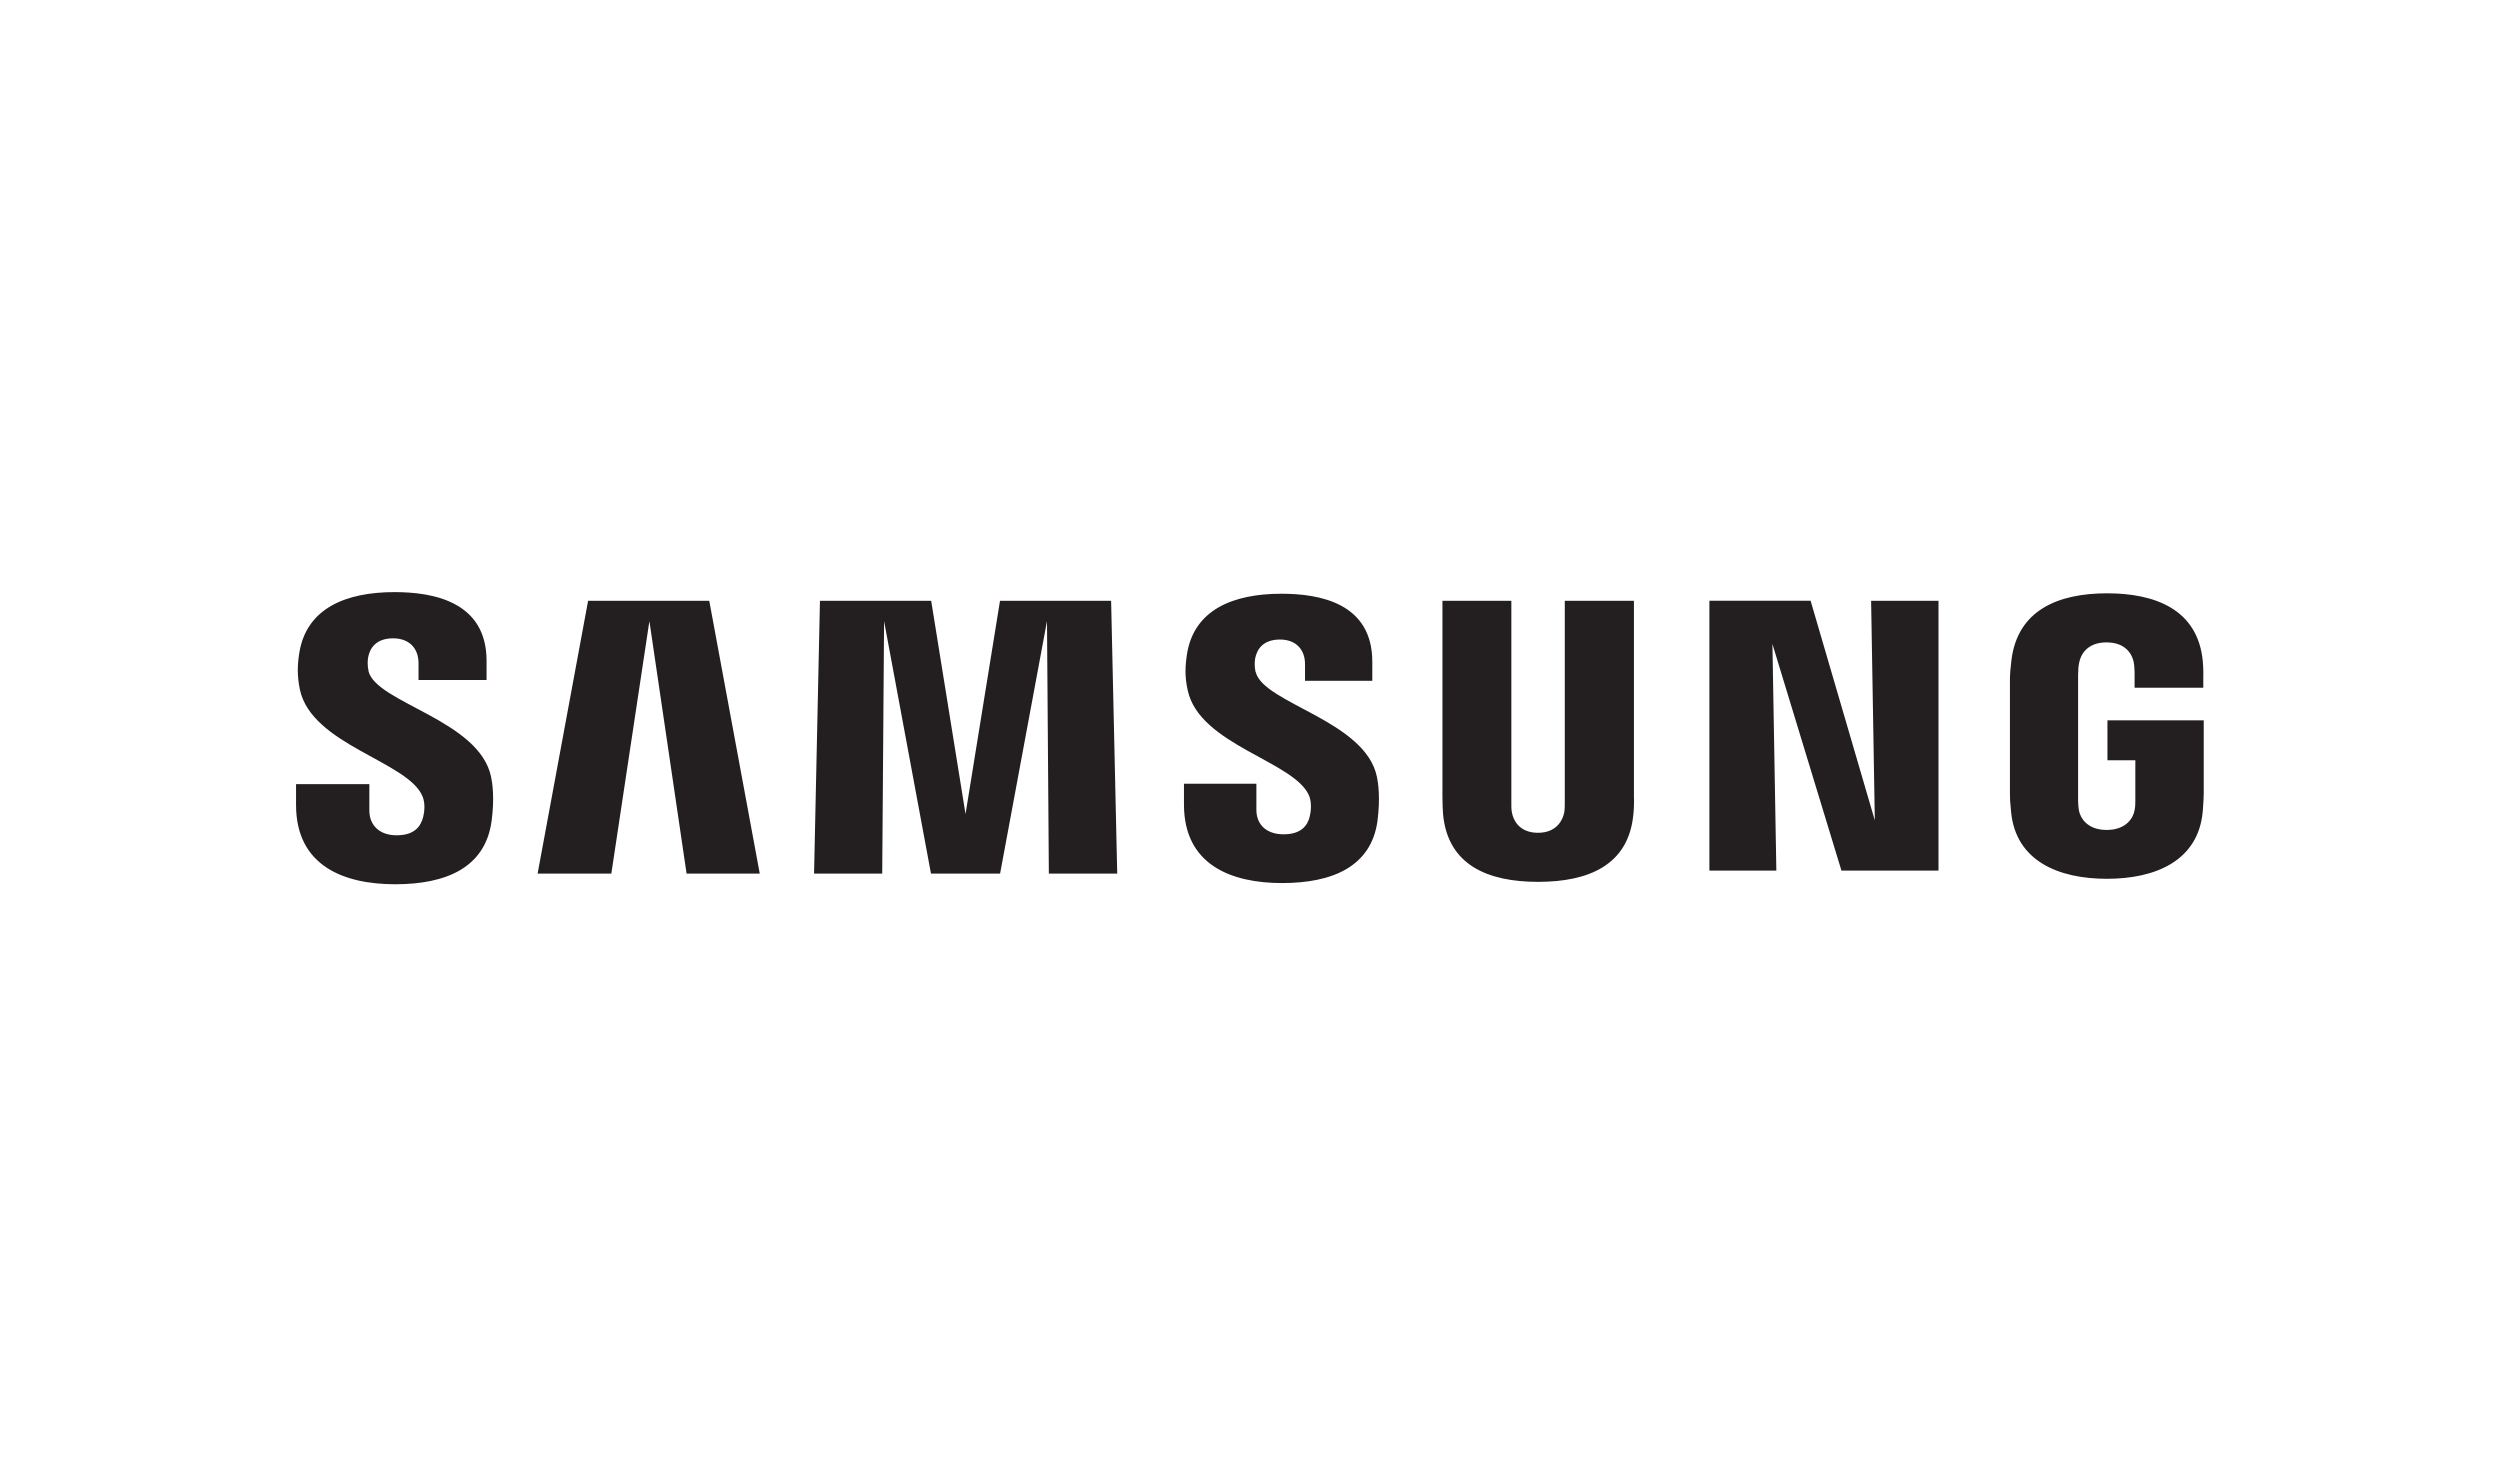 <svg width="152" height="90" viewBox="0 0 152 90" fill="none" xmlns="http://www.w3.org/2000/svg">
<path d="M22.409 40.8C22.33 40.469 22.35 40.111 22.389 39.932C22.502 39.401 22.86 38.811 23.908 38.811C24.876 38.811 25.446 39.415 25.446 40.316V41.344H29.583V40.177C29.583 36.577 26.334 36 23.987 36C21.043 36 18.637 36.975 18.199 39.687C18.08 40.429 18.06 41.086 18.232 41.921C18.948 45.309 24.843 46.291 25.698 48.439C25.857 48.837 25.811 49.347 25.731 49.665C25.592 50.222 25.221 50.786 24.113 50.786C23.079 50.786 22.456 50.183 22.456 49.274V47.676H18V48.943C18 52.649 20.911 53.763 24.027 53.763C27.143 53.763 29.484 52.742 29.882 49.964C30.081 48.532 29.935 47.603 29.862 47.252C29.159 43.771 22.873 42.743 22.403 40.8H22.409ZM76.335 40.847C76.262 40.522 76.282 40.171 76.322 39.992C76.441 39.461 76.799 38.884 77.827 38.884C78.781 38.884 79.345 39.481 79.345 40.376V41.391H83.436V40.237C83.436 36.663 80.234 36.099 77.913 36.099C74.989 36.099 72.609 37.061 72.171 39.753C72.058 40.482 72.025 41.132 72.211 41.961C72.92 45.316 78.755 46.284 79.604 48.406C79.756 48.81 79.71 49.321 79.637 49.619C79.511 50.169 79.139 50.726 78.039 50.726C77.004 50.726 76.388 50.136 76.388 49.241V47.65H71.985V48.916C71.985 52.583 74.856 53.69 77.946 53.69C81.036 53.69 83.356 52.676 83.748 49.937C83.933 48.518 83.794 47.597 83.721 47.252C83.038 43.811 76.819 42.776 76.348 40.86L76.335 40.847ZM113.989 49.878L110.084 36.524H103.931V52.934H108.002L107.763 39.156L111.96 52.934H117.861V36.53H113.764L113.989 49.884V49.878ZM35.756 36.53L32.687 53.113H37.169L39.483 37.764L41.744 53.113H46.193L43.123 36.53H35.75H35.756ZM60.8 36.53L58.704 49.493L56.616 36.53H49.853L49.495 53.113H53.639L53.752 37.764L56.603 53.113H60.806L63.657 37.764L63.77 53.113H67.927L67.556 36.53H60.8ZM99.336 36.53H95.139V48.797C95.139 49.009 95.139 49.248 95.099 49.427C95.013 49.838 94.661 50.633 93.508 50.633C92.354 50.633 92.009 49.838 91.93 49.427C91.89 49.248 91.883 49.009 91.89 48.797V36.53H87.7V48.419C87.7 48.724 87.719 49.354 87.739 49.513C88.031 52.609 90.471 53.617 93.521 53.617C96.571 53.617 99.018 52.609 99.309 49.513C99.336 49.347 99.362 48.724 99.343 48.419V36.53H99.336ZM128.132 43.804V46.224H129.829V48.624C129.829 48.837 129.829 49.069 129.783 49.254C129.717 49.699 129.292 50.461 128.086 50.461C126.879 50.461 126.468 49.699 126.395 49.254C126.362 49.069 126.348 48.837 126.348 48.624V41.039C126.348 40.774 126.368 40.476 126.421 40.257C126.501 39.852 126.859 39.057 128.072 39.057C129.339 39.057 129.657 39.899 129.73 40.257C129.776 40.495 129.783 40.893 129.783 40.893V41.815H133.96V41.271C133.96 41.271 133.98 40.701 133.927 40.171C133.615 37.061 131.049 36.073 128.112 36.073C125.175 36.073 122.655 37.068 122.291 40.171C122.257 40.456 122.204 40.966 122.204 41.271V48.24C122.204 48.545 122.211 48.777 122.271 49.334C122.543 52.357 125.168 53.431 128.099 53.431C131.03 53.431 133.655 52.357 133.927 49.334C133.973 48.777 133.98 48.545 133.987 48.24V43.797H128.119L128.132 43.804Z" fill="#231F20"/>
</svg>
